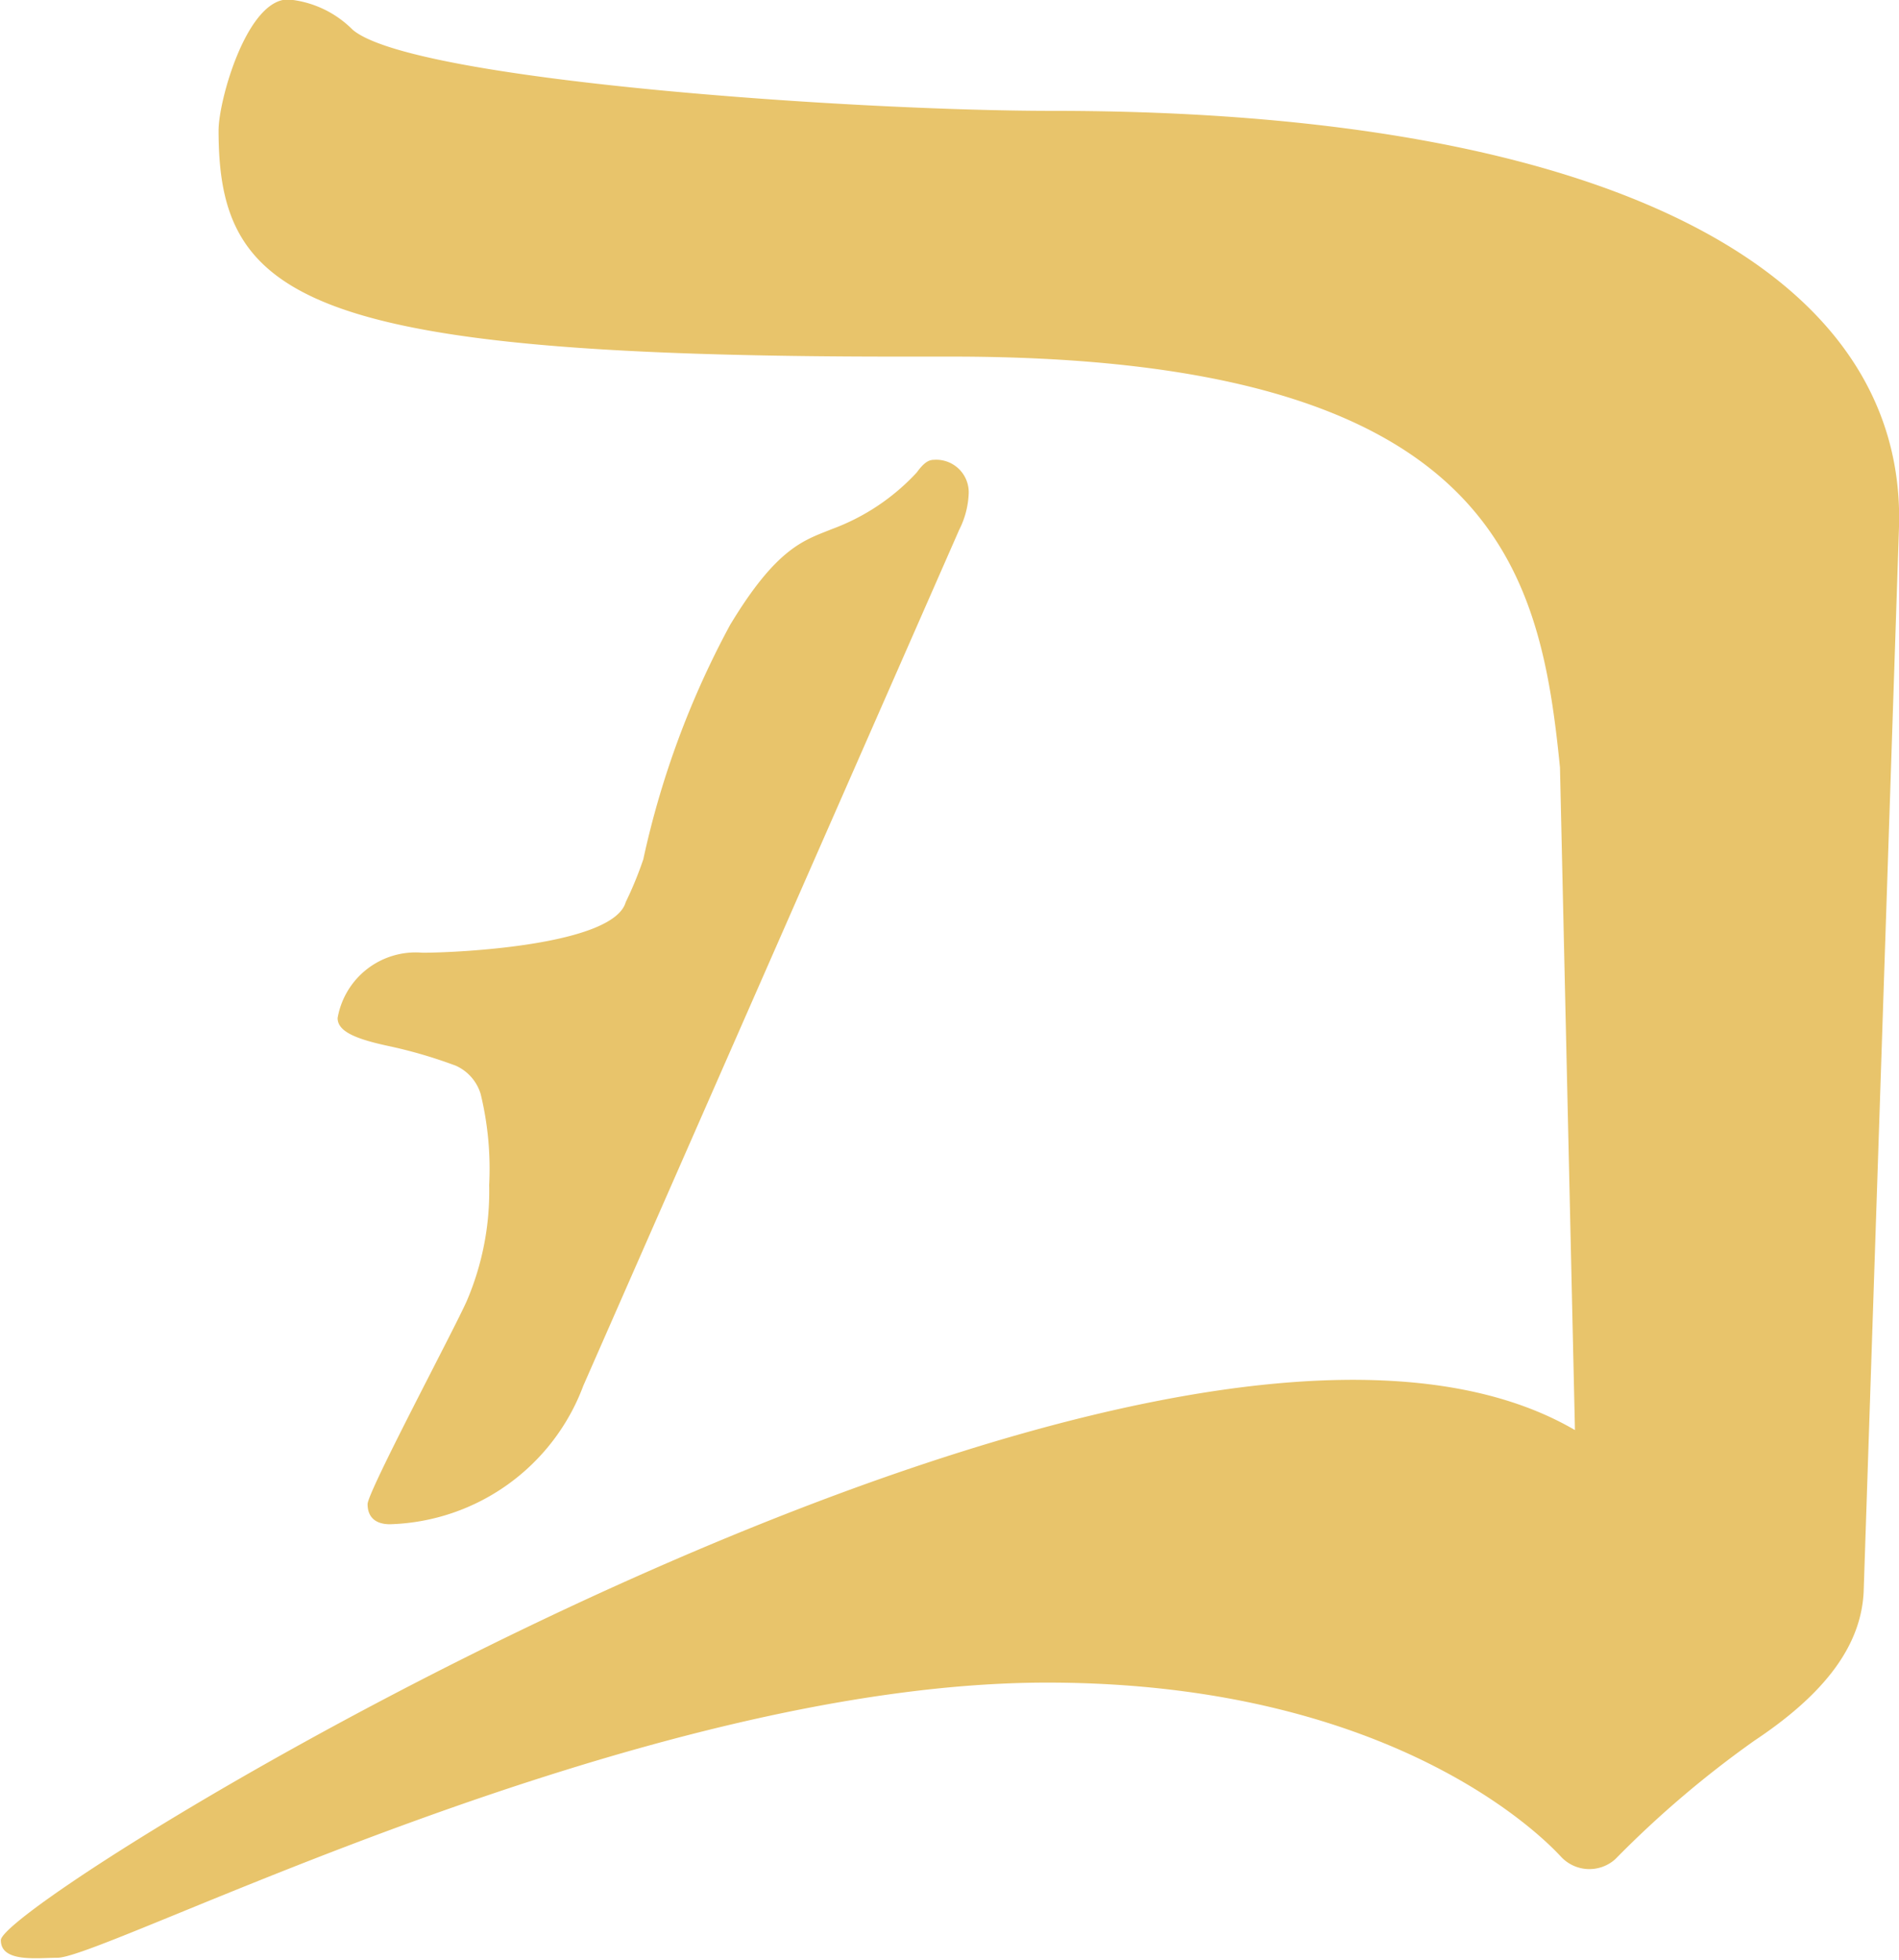 <svg xmlns="http://www.w3.org/2000/svg" viewBox="0 0 67.16 69.3"><defs><style>.cls-1{fill:#e8c46b;}</style></defs><g id="Ebene_2" data-name="Ebene 2"><g id="Ebene_1-2" data-name="Ebene 1"><path class="cls-1" d="M33.89,18.81,20.63,49a7.53,7.53,0,0,1-6.84,4.9c-.53,0-.79-.27-.79-.71S16.07,47,16.51,46a9.86,9.86,0,0,0,.79-4.1A11.19,11.19,0,0,0,17,38.69a1.6,1.6,0,0,0-.87-1A16.68,16.68,0,0,0,13.79,37c-1.23-.26-1.85-.53-1.85-1a2.8,2.8,0,0,1,3-2.31c1.31,0,6.76-.27,7.19-1.79a12.93,12.93,0,0,0,.62-1.51,31.4,31.4,0,0,1,3.07-8.29c1.67-2.77,2.64-3,3.6-3.39a7.71,7.71,0,0,0,3-2c.26-.36.43-.45.61-.45a1.15,1.15,0,0,1,1.23,1.16,3.09,3.09,0,0,1-.35,1.34m32,37.53c-.09,1.87-1.32,3.57-3.86,5.26a36.15,36.15,0,0,0-4.92,4.19,1.37,1.37,0,0,1-1.93-.09c-.26-.27-5.53-6.15-18.17-6.15-14.49,0-33.28,9.73-35,9.73-.7,0-2,.18-2-.62C0,67.14,41,42,55.7,50.57l-.53-23.43c-.7-7-2.28-14.53-21.51-14.53H31.73c-21.07,0-24-2.09-24-8,0-1.06,1-4.63,2.46-4.63a3.67,3.67,0,0,1,2.28,1.07C14.58,2.85,30.2,3.92,37.22,3.92c19.75,0,30.2,5.71,29.94,14.71Z"/></g></g></svg>
